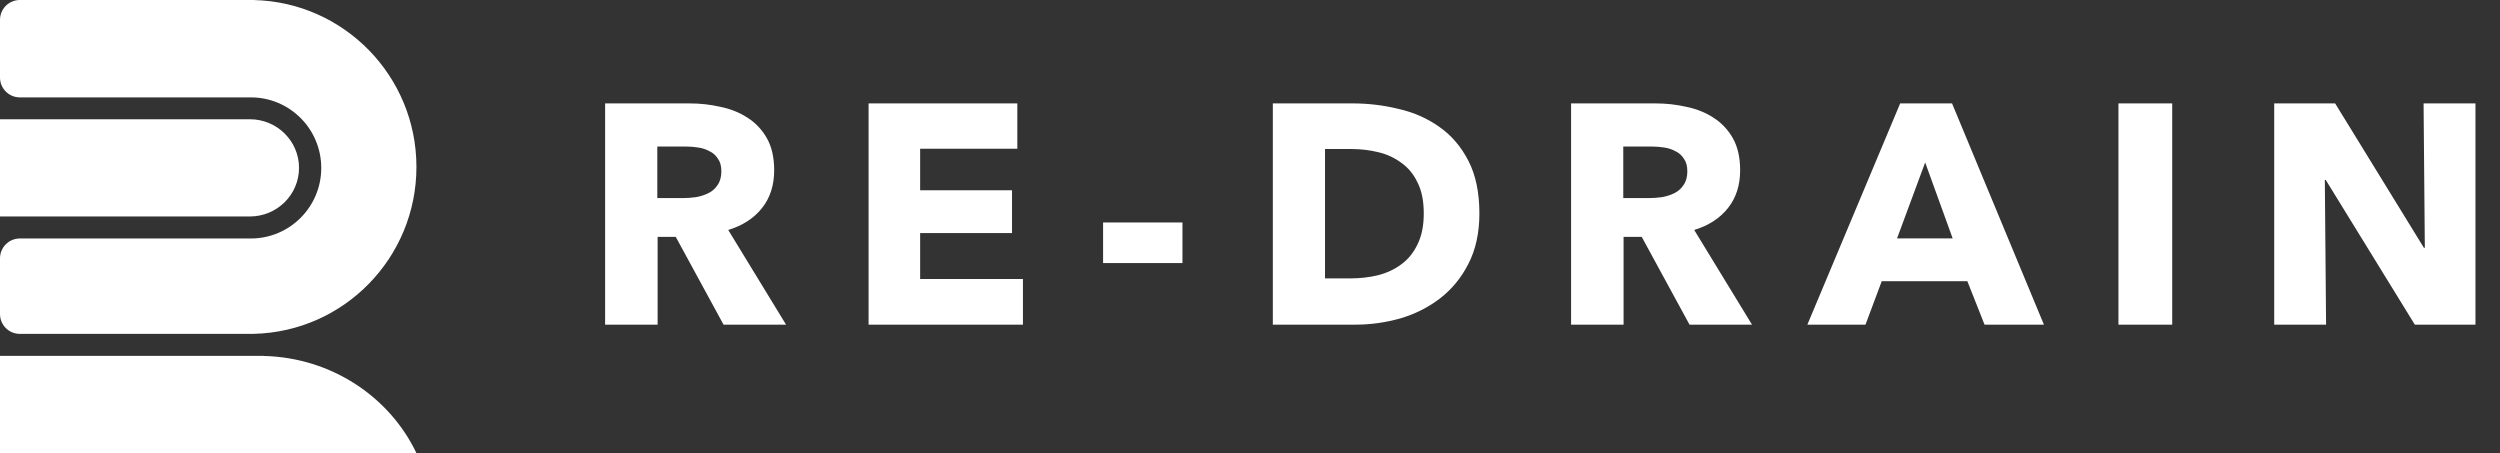 <svg width="1440" height="261" viewBox="0 0 1440 261" fill="none" xmlns="http://www.w3.org/2000/svg">
<rect x="0" y="0" width="1440" height="261" fill="#333333" stroke="none"/>
<path fill-rule="evenodd" clip-rule="evenodd" d="M239.866 261C224.446 228.601 190.874 205.905 151.707 205.023V204.996H149.498L149.336 204.996L149.174 204.996H0V261H239.866Z" fill="white"/>
<path fill-rule="evenodd" clip-rule="evenodd" d="M239.866 96.158C239.866 148.495 198.146 191.065 146.218 192.289C146.21 192.289 146.204 192.295 146.204 192.302C146.204 192.31 146.198 192.316 146.191 192.316H11.422C5.114 192.316 0 187.191 0 180.868V148.816C0 142.493 5.114 137.368 11.422 137.368H144.491C166.885 137.368 185.04 119.174 185.04 96.73C185.04 74.286 166.885 56.092 144.491 56.092H11.422C5.114 56.092 0 50.967 0 44.645V11.447C0 5.125 5.114 0 11.422 0H143.764L143.92 0L144.076 0H146.191C146.198 0 146.204 0.006 146.204 0.014C146.204 0.021 146.21 0.027 146.217 0.027C198.146 1.25 239.866 43.821 239.866 96.158Z" fill="white"/>
<path d="M0 68.686H143.91C159.556 68.686 172.239 81.222 172.239 96.688C172.239 112.153 159.556 124.69 143.91 124.69H0V68.686Z" fill="white"/>
<path d="M416.766 187L389.226 136.42H378.786V187H348.546V59.56H397.146C403.266 59.56 409.206 60.22 414.966 61.54C420.846 62.74 426.066 64.84 430.626 67.84C435.306 70.84 439.026 74.8 441.786 79.72C444.546 84.64 445.926 90.76 445.926 98.08C445.926 106.72 443.586 113.98 438.906 119.86C434.226 125.74 427.746 129.94 419.466 132.46L452.766 187H416.766ZM415.506 98.62C415.506 95.62 414.846 93.22 413.526 91.42C412.326 89.5 410.706 88.06 408.666 87.1C406.746 86.02 404.526 85.3 402.006 84.94C399.606 84.58 397.266 84.4 394.986 84.4H378.606V114.1H393.186C395.706 114.1 398.286 113.92 400.926 113.56C403.566 113.08 405.966 112.3 408.126 111.22C410.286 110.14 412.026 108.58 413.346 106.54C414.786 104.5 415.506 101.86 415.506 98.62ZM500.302 187V59.56H585.982V85.66H530.002V109.6H582.922V134.26H530.002V160.72H589.222V187H500.302ZM635.378 151.54V128.14H681.098V151.54H635.378ZM852.129 122.92C852.129 134.08 850.029 143.74 845.829 151.9C841.749 159.94 836.289 166.6 829.449 171.88C822.729 177.04 815.109 180.88 806.589 183.4C798.069 185.8 789.429 187 780.669 187H733.149V59.56H779.229C788.229 59.56 797.109 60.64 805.869 62.8C814.629 64.84 822.429 68.32 829.269 73.24C836.109 78.04 841.629 84.52 845.829 92.68C850.029 100.84 852.129 110.92 852.129 122.92ZM820.089 122.92C820.089 115.72 818.889 109.78 816.489 105.1C814.209 100.3 811.089 96.52 807.129 93.76C803.289 90.88 798.849 88.84 793.809 87.64C788.889 86.44 783.789 85.84 778.509 85.84H763.209V160.36H777.789C783.309 160.36 788.589 159.76 793.629 158.56C798.789 157.24 803.289 155.14 807.129 152.26C811.089 149.38 814.209 145.54 816.489 140.74C818.889 135.94 820.089 130 820.089 122.92ZM973.163 187L945.623 136.42H935.183V187H904.943V59.56H953.543C959.663 59.56 965.603 60.22 971.363 61.54C977.243 62.74 982.463 64.84 987.023 67.84C991.703 70.84 995.423 74.8 998.183 79.72C1000.94 84.64 1002.32 90.76 1002.32 98.08C1002.32 106.72 999.983 113.98 995.303 119.86C990.623 125.74 984.143 129.94 975.863 132.46L1009.16 187H973.163ZM971.903 98.62C971.903 95.62 971.243 93.22 969.923 91.42C968.723 89.5 967.103 88.06 965.063 87.1C963.143 86.02 960.923 85.3 958.403 84.94C956.003 84.58 953.663 84.4 951.383 84.4H935.003V114.1H949.583C952.103 114.1 954.683 113.92 957.323 113.56C959.963 113.08 962.363 112.3 964.523 111.22C966.683 110.14 968.423 108.58 969.743 106.54C971.183 104.5 971.903 101.86 971.903 98.62ZM1143.1 187L1133.2 161.98H1083.88L1074.52 187H1041.04L1094.5 59.56H1124.38L1177.3 187H1143.1ZM1108.9 93.58L1092.7 137.32H1124.74L1108.9 93.58ZM1220.23 187V59.56H1251.19V187H1220.23ZM1390.94 187L1339.64 103.66H1339.1L1339.82 187H1309.94V59.56H1345.04L1396.16 142.72H1396.7L1395.98 59.56H1425.86V187H1390.94Z" fill="white"/>
</svg>
